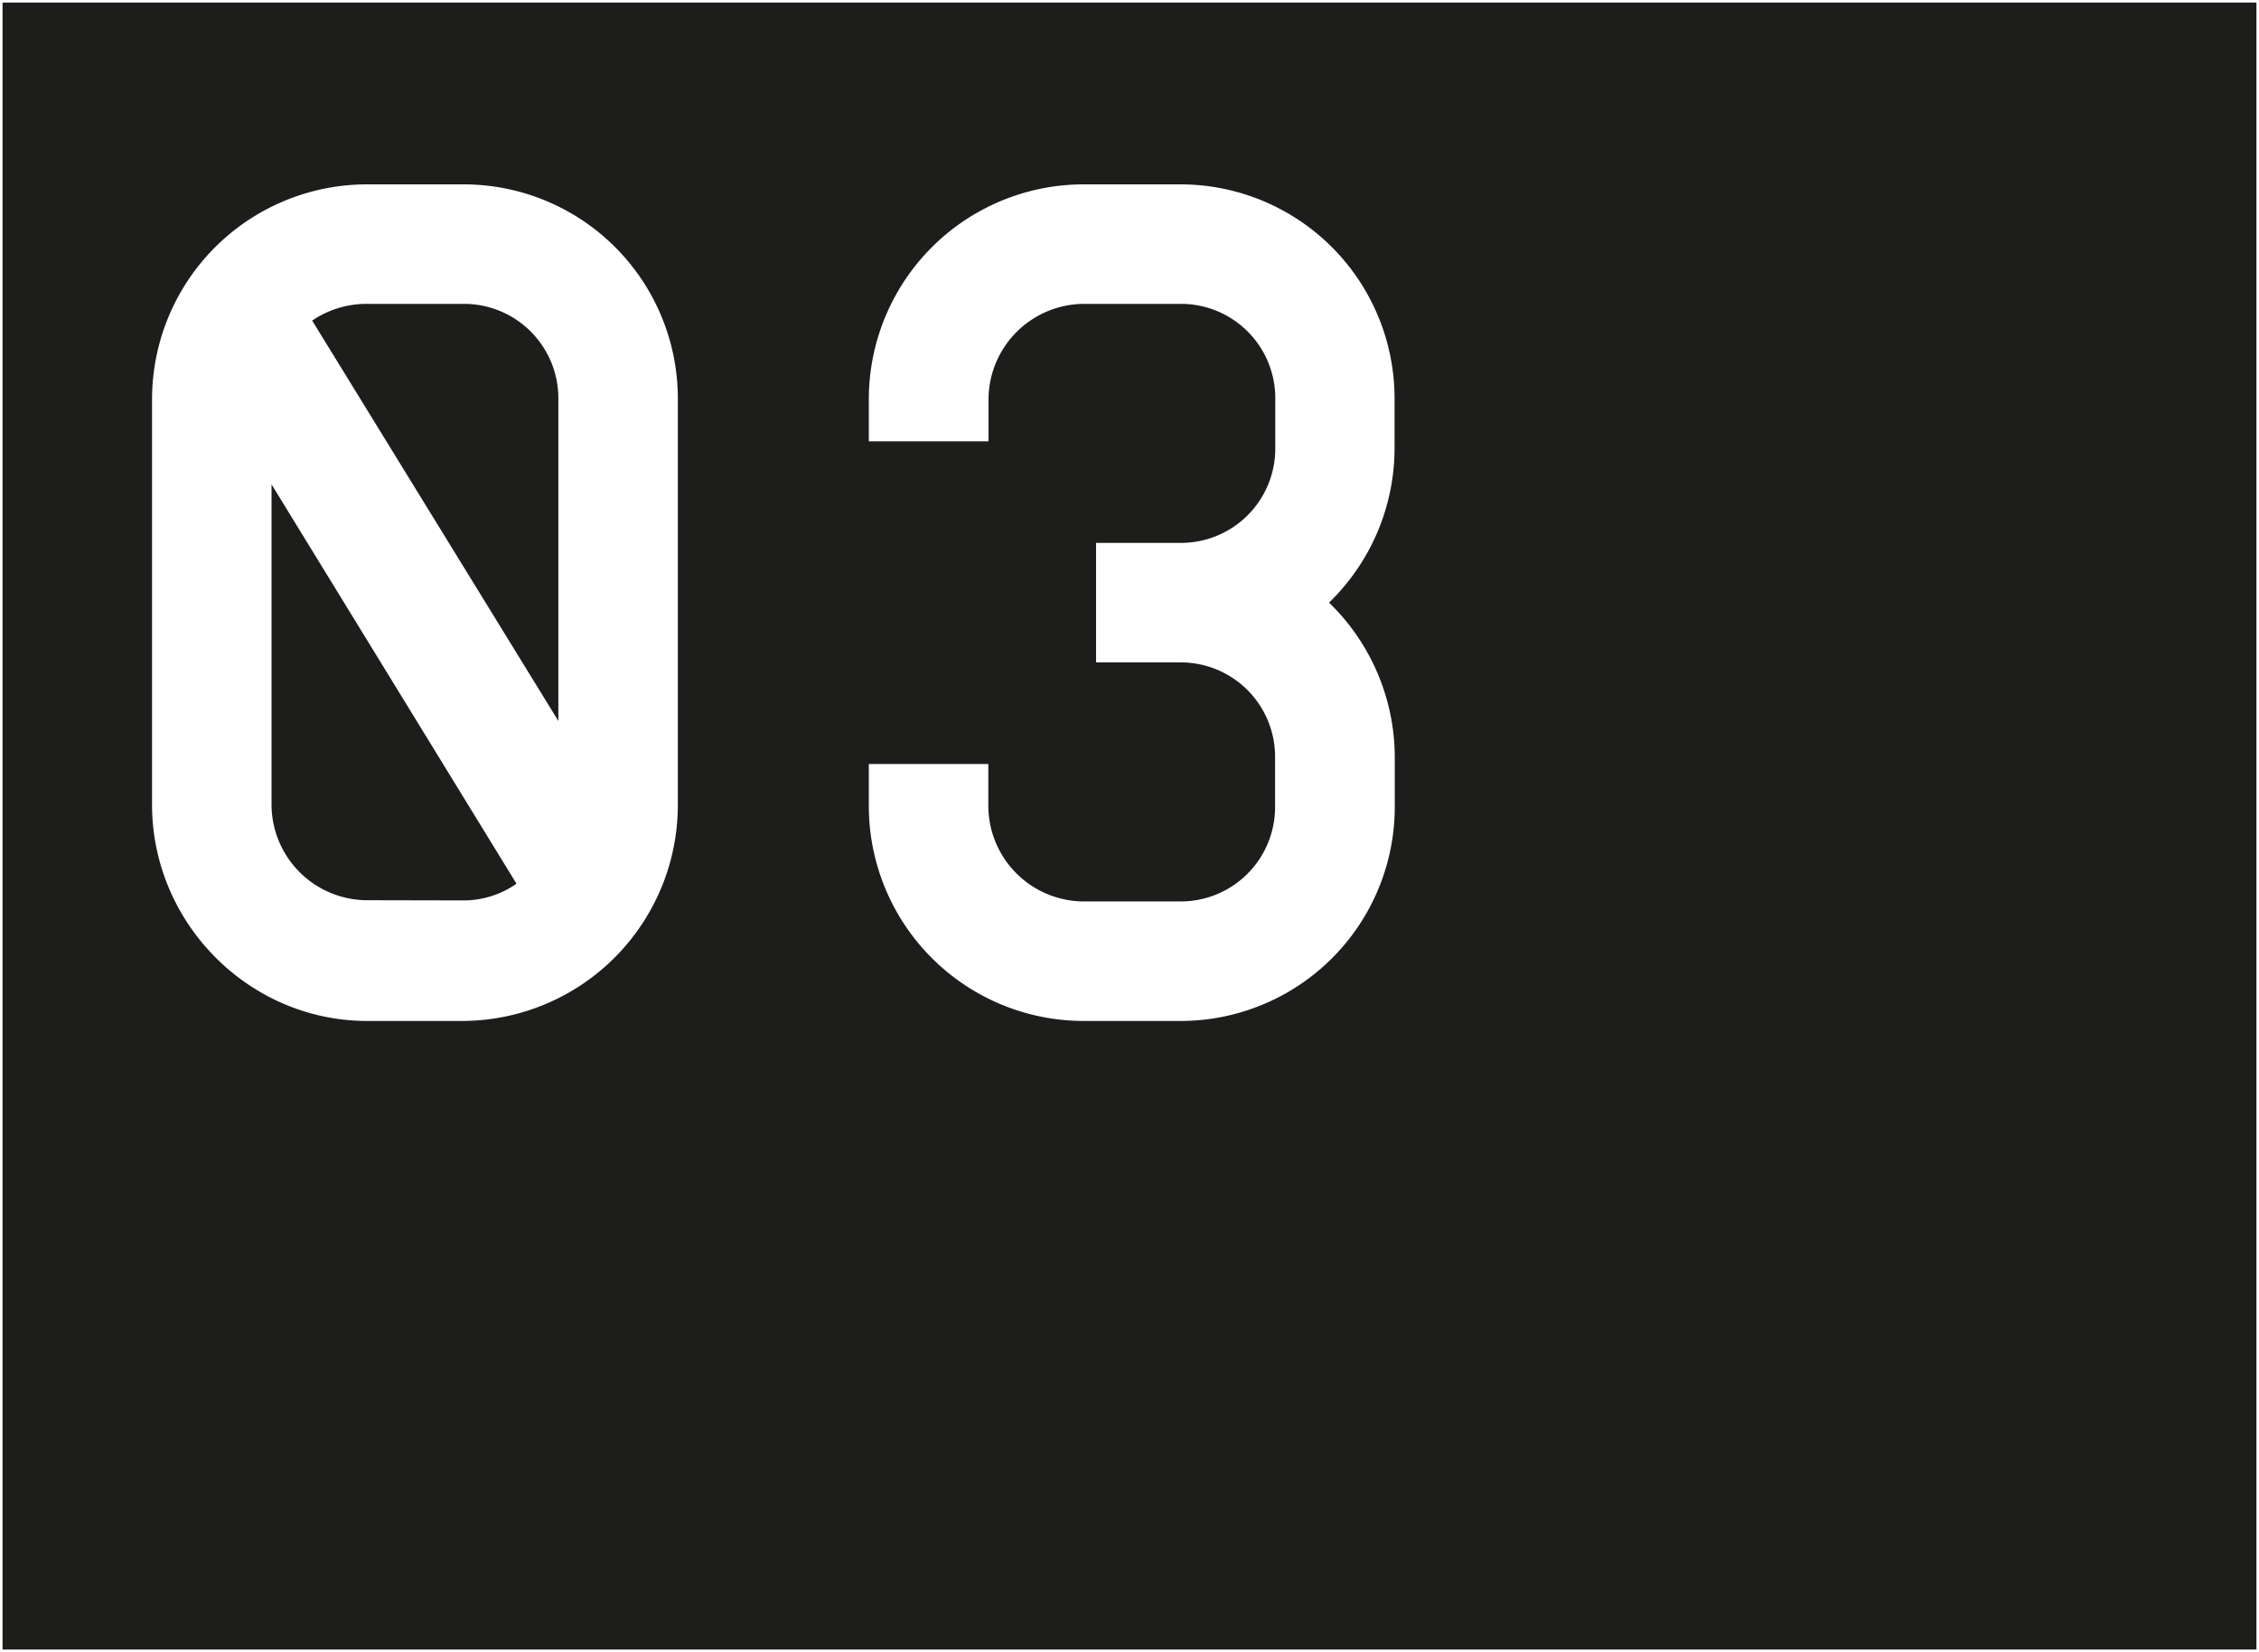 <svg xmlns="http://www.w3.org/2000/svg" id="Layer_1" data-name="Layer 1" viewBox="0 0 442.01 323.22"><defs><style>.cls-1{fill:#1d1d1b;}.cls-2{fill:none;stroke:#fff;stroke-miterlimit:10;}.cls-3{fill:#fff;}</style></defs><rect class="cls-1" width="442.01" height="323.22"></rect><rect class="cls-2" width="442.01" height="323.22"></rect><path class="cls-3" d="M132.63,78.16v79.26a42.27,42.27,0,0,1-42.09,42.32H71.84c-23.15,0-42.09-19.18-42.09-42.32V78.16A42.06,42.06,0,0,1,71.84,36.07h18.7A41.91,41.91,0,0,1,132.63,78.16Zm-42.09,98a18.13,18.13,0,0,0,10.52-3.27L53.13,94.76v62.66a18.76,18.76,0,0,0,18.71,18.7ZM71.84,59.45a18.89,18.89,0,0,0-10.76,3.27l48.17,78.33V78.16A18.47,18.47,0,0,0,90.54,59.45Z"></path><path class="cls-3" d="M260.05,117.9a42.19,42.19,0,0,1,12.86,30.4v9.35a41.91,41.91,0,0,1-42.08,42.09H212.12A42.06,42.06,0,0,1,170,157.65v-8.18h23.38v8.18a18.76,18.76,0,0,0,18.7,18.71h18.71a18.47,18.47,0,0,0,18.7-18.71V148.3a18.47,18.47,0,0,0-18.7-18.71H214.46V106.21h16.37a18.46,18.46,0,0,0,18.7-18.7V78.16a18.46,18.46,0,0,0-18.7-18.71H212.12a18.76,18.76,0,0,0-18.7,18.71v8.18H170V78.16a42.05,42.05,0,0,1,42.08-42.09h18.71a41.9,41.9,0,0,1,42.08,42.09v9.35A42.17,42.17,0,0,1,260.05,117.9Z"></path></svg>